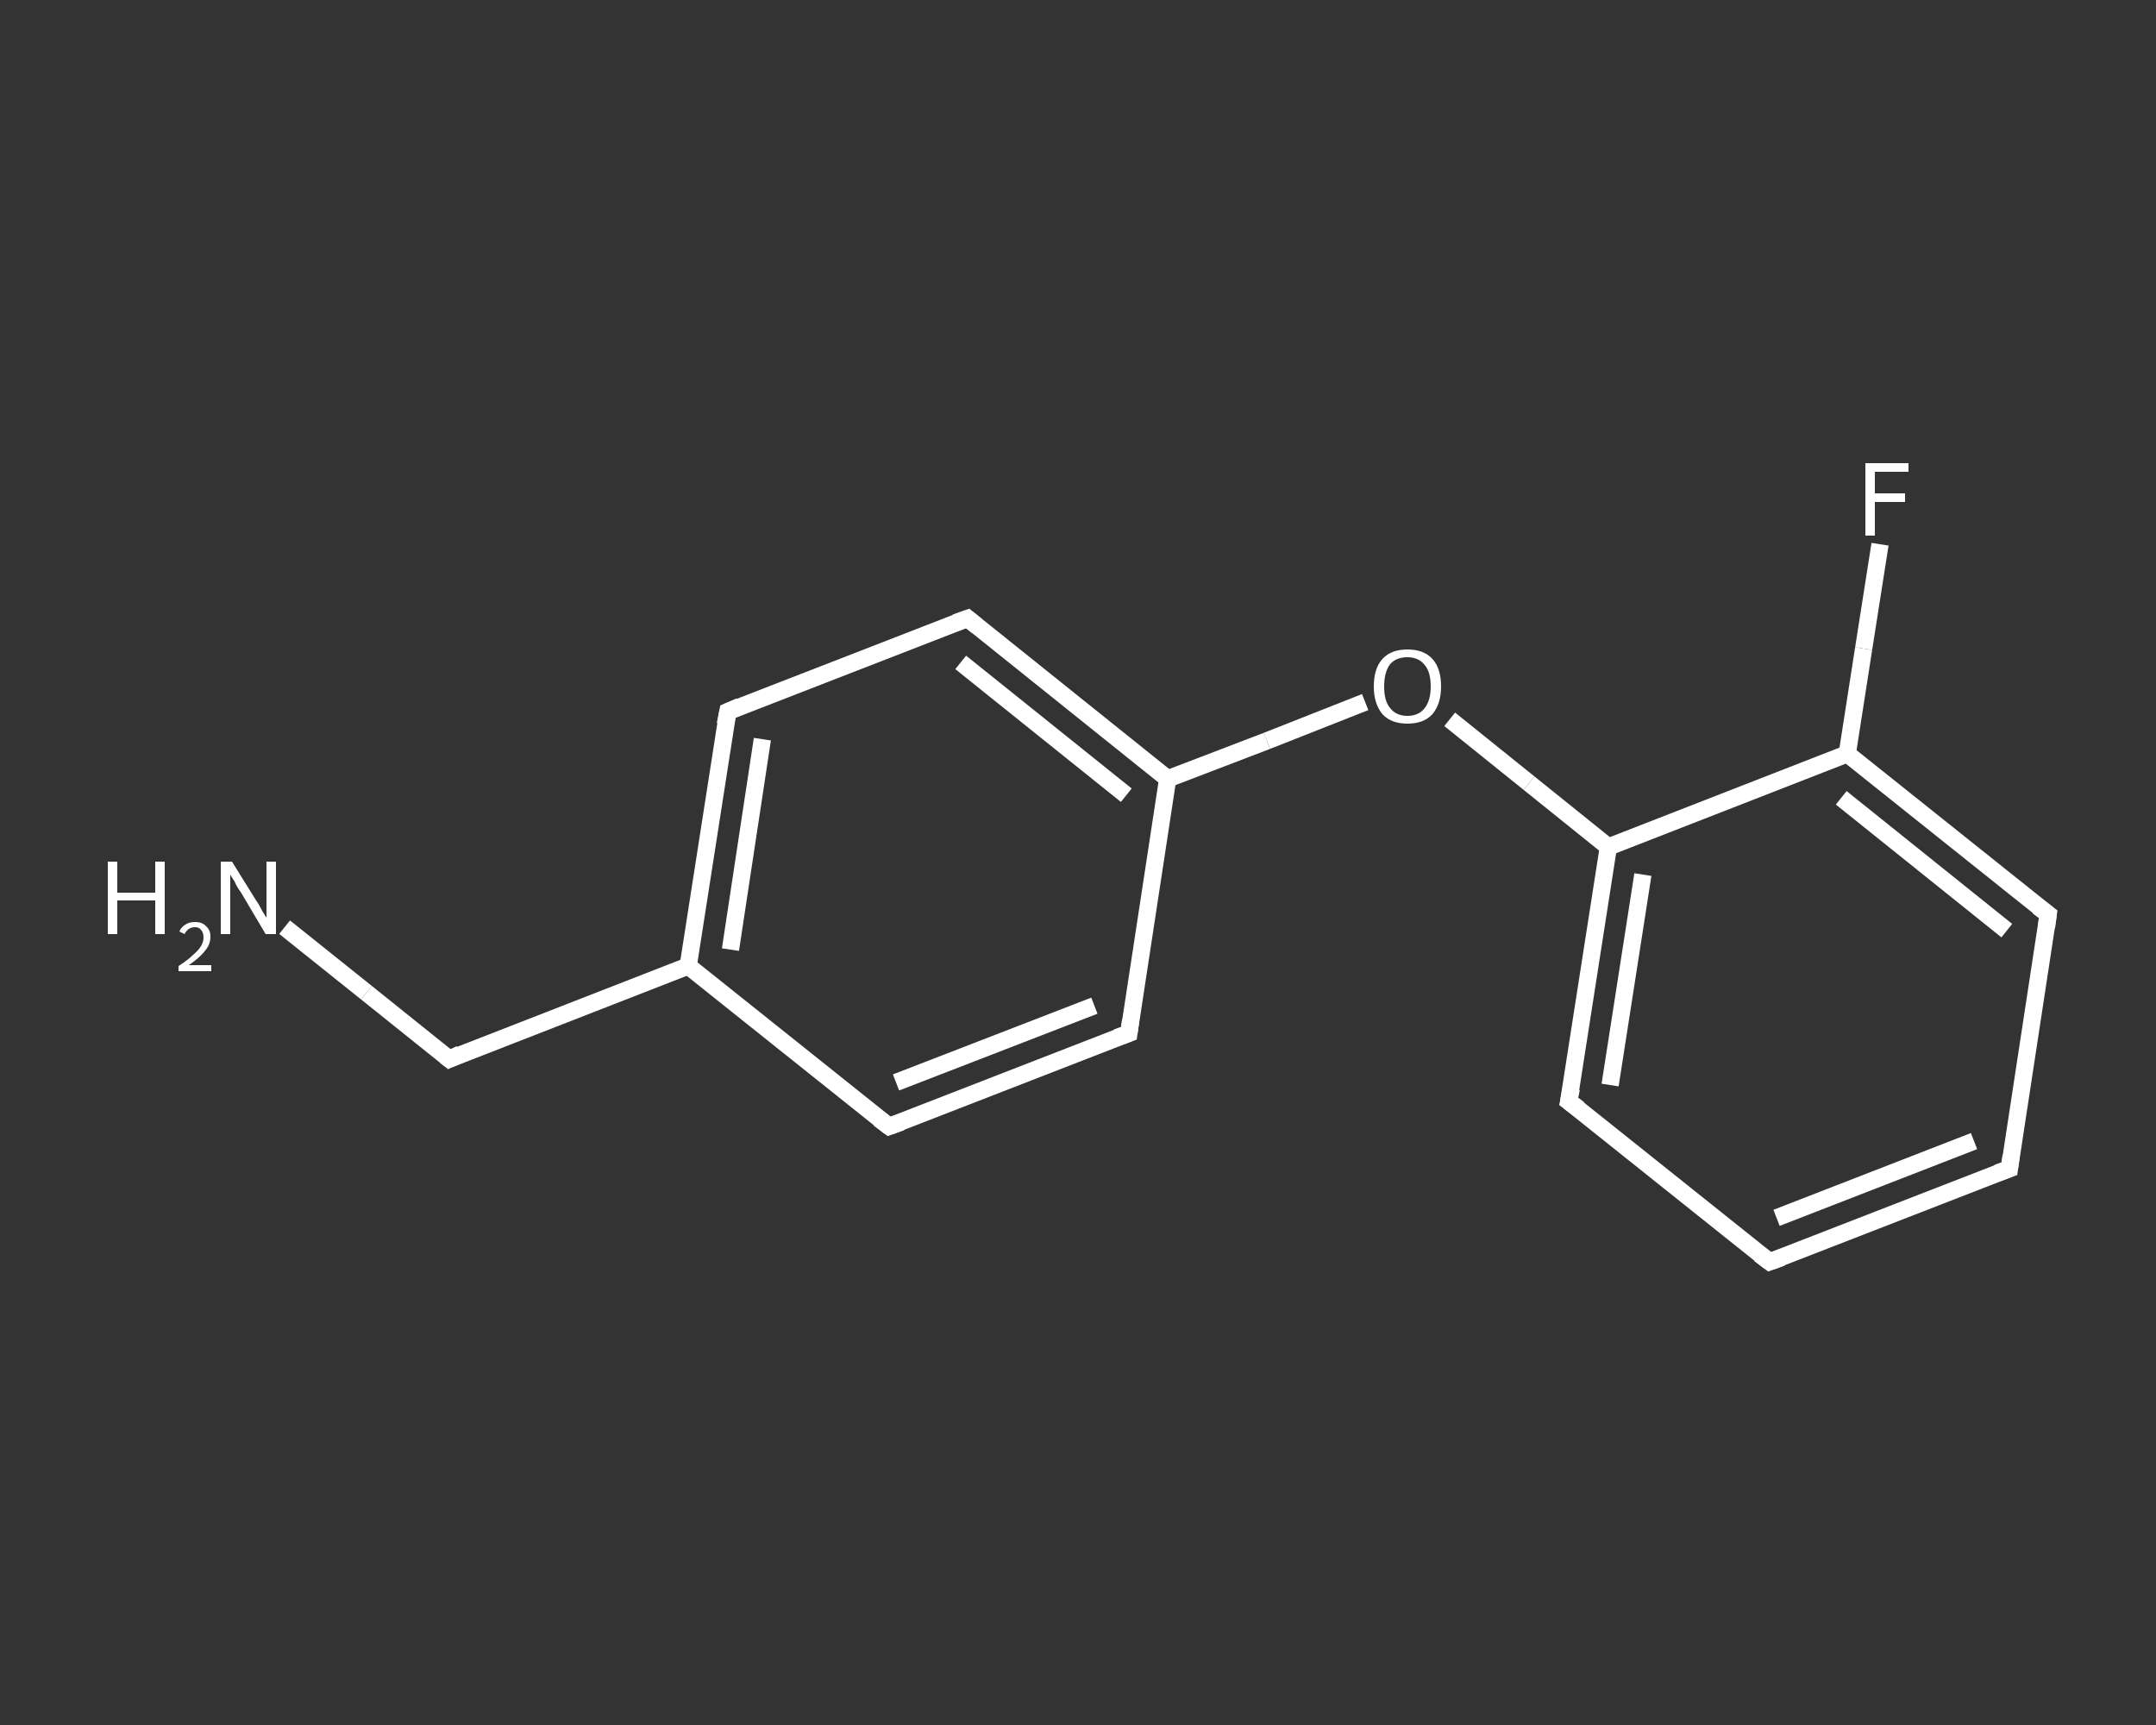 <?xml version='1.0' encoding='iso-8859-1'?>
<svg version='1.1' baseProfile='full'
              xmlns='http://www.w3.org/2000/svg'
                      xmlns:rdkit='http://www.rdkit.org/xml'
                      xmlns:xlink='http://www.w3.org/1999/xlink'
                  xml:space='preserve'
width='250px' height='200px' viewBox='0 0 250 200'>
<rect x="0" y="0" width="250" height="200" fill="#333333" stroke="none"/>
<!-- END OF HEADER -->
<rect style='opacity:1.0;fill:transparent;stroke:none' width='250.0' height='200.0' x='0.0' y='0.0'> </rect>
<path class='bond-0 atom-0 atom-1' d='M 33.0,107.5 L 42.5,115.1' style='fill:none;fill-rule:evenodd;stroke:#FFFFFF;stroke-width:2.0px;stroke-linecap:butt;stroke-linejoin:miter;stroke-opacity:1' />
<path class='bond-0 atom-0 atom-1' d='M 42.5,115.1 L 52.1,122.8' style='fill:none;fill-rule:evenodd;stroke:#FFFFFF;stroke-width:2.0px;stroke-linecap:butt;stroke-linejoin:miter;stroke-opacity:1' />
<path class='bond-1 atom-1 atom-2' d='M 52.1,122.8 L 79.8,112.0' style='fill:none;fill-rule:evenodd;stroke:#FFFFFF;stroke-width:2.0px;stroke-linecap:butt;stroke-linejoin:miter;stroke-opacity:1' />
<path class='bond-2 atom-2 atom-3' d='M 79.8,112.0 L 84.4,82.5' style='fill:none;fill-rule:evenodd;stroke:#FFFFFF;stroke-width:2.0px;stroke-linecap:butt;stroke-linejoin:miter;stroke-opacity:1' />
<path class='bond-2 atom-2 atom-3' d='M 84.7,110.1 L 88.4,85.7' style='fill:none;fill-rule:evenodd;stroke:#FFFFFF;stroke-width:2.0px;stroke-linecap:butt;stroke-linejoin:miter;stroke-opacity:1' />
<path class='bond-3 atom-3 atom-4' d='M 84.4,82.5 L 112.2,71.7' style='fill:none;fill-rule:evenodd;stroke:#FFFFFF;stroke-width:2.0px;stroke-linecap:butt;stroke-linejoin:miter;stroke-opacity:1' />
<path class='bond-4 atom-4 atom-5' d='M 112.2,71.7 L 135.4,90.3' style='fill:none;fill-rule:evenodd;stroke:#FFFFFF;stroke-width:2.0px;stroke-linecap:butt;stroke-linejoin:miter;stroke-opacity:1' />
<path class='bond-4 atom-4 atom-5' d='M 111.4,76.8 L 130.6,92.2' style='fill:none;fill-rule:evenodd;stroke:#FFFFFF;stroke-width:2.0px;stroke-linecap:butt;stroke-linejoin:miter;stroke-opacity:1' />
<path class='bond-5 atom-5 atom-6' d='M 135.4,90.3 L 146.9,85.9' style='fill:none;fill-rule:evenodd;stroke:#FFFFFF;stroke-width:2.0px;stroke-linecap:butt;stroke-linejoin:miter;stroke-opacity:1' />
<path class='bond-5 atom-5 atom-6' d='M 146.9,85.9 L 158.3,81.4' style='fill:none;fill-rule:evenodd;stroke:#FFFFFF;stroke-width:2.0px;stroke-linecap:butt;stroke-linejoin:miter;stroke-opacity:1' />
<path class='bond-6 atom-6 atom-7' d='M 168.1,83.4 L 177.3,90.8' style='fill:none;fill-rule:evenodd;stroke:#FFFFFF;stroke-width:2.0px;stroke-linecap:butt;stroke-linejoin:miter;stroke-opacity:1' />
<path class='bond-6 atom-6 atom-7' d='M 177.3,90.8 L 186.5,98.2' style='fill:none;fill-rule:evenodd;stroke:#FFFFFF;stroke-width:2.0px;stroke-linecap:butt;stroke-linejoin:miter;stroke-opacity:1' />
<path class='bond-7 atom-7 atom-8' d='M 186.5,98.2 L 181.9,127.7' style='fill:none;fill-rule:evenodd;stroke:#FFFFFF;stroke-width:2.0px;stroke-linecap:butt;stroke-linejoin:miter;stroke-opacity:1' />
<path class='bond-7 atom-7 atom-8' d='M 190.5,101.4 L 186.7,125.8' style='fill:none;fill-rule:evenodd;stroke:#FFFFFF;stroke-width:2.0px;stroke-linecap:butt;stroke-linejoin:miter;stroke-opacity:1' />
<path class='bond-8 atom-8 atom-9' d='M 181.9,127.7 L 205.2,146.3' style='fill:none;fill-rule:evenodd;stroke:#FFFFFF;stroke-width:2.0px;stroke-linecap:butt;stroke-linejoin:miter;stroke-opacity:1' />
<path class='bond-9 atom-9 atom-10' d='M 205.2,146.3 L 233.0,135.5' style='fill:none;fill-rule:evenodd;stroke:#FFFFFF;stroke-width:2.0px;stroke-linecap:butt;stroke-linejoin:miter;stroke-opacity:1' />
<path class='bond-9 atom-9 atom-10' d='M 206.0,141.2 L 228.9,132.3' style='fill:none;fill-rule:evenodd;stroke:#FFFFFF;stroke-width:2.0px;stroke-linecap:butt;stroke-linejoin:miter;stroke-opacity:1' />
<path class='bond-10 atom-10 atom-11' d='M 233.0,135.5 L 237.5,106.0' style='fill:none;fill-rule:evenodd;stroke:#FFFFFF;stroke-width:2.0px;stroke-linecap:butt;stroke-linejoin:miter;stroke-opacity:1' />
<path class='bond-11 atom-11 atom-12' d='M 237.5,106.0 L 214.2,87.4' style='fill:none;fill-rule:evenodd;stroke:#FFFFFF;stroke-width:2.0px;stroke-linecap:butt;stroke-linejoin:miter;stroke-opacity:1' />
<path class='bond-11 atom-11 atom-12' d='M 232.7,107.9 L 213.5,92.5' style='fill:none;fill-rule:evenodd;stroke:#FFFFFF;stroke-width:2.0px;stroke-linecap:butt;stroke-linejoin:miter;stroke-opacity:1' />
<path class='bond-12 atom-12 atom-13' d='M 214.2,87.4 L 216.1,75.2' style='fill:none;fill-rule:evenodd;stroke:#FFFFFF;stroke-width:2.0px;stroke-linecap:butt;stroke-linejoin:miter;stroke-opacity:1' />
<path class='bond-12 atom-12 atom-13' d='M 216.1,75.2 L 218.0,63.1' style='fill:none;fill-rule:evenodd;stroke:#FFFFFF;stroke-width:2.0px;stroke-linecap:butt;stroke-linejoin:miter;stroke-opacity:1' />
<path class='bond-13 atom-5 atom-14' d='M 135.4,90.3 L 130.9,119.8' style='fill:none;fill-rule:evenodd;stroke:#FFFFFF;stroke-width:2.0px;stroke-linecap:butt;stroke-linejoin:miter;stroke-opacity:1' />
<path class='bond-14 atom-14 atom-15' d='M 130.9,119.8 L 103.1,130.6' style='fill:none;fill-rule:evenodd;stroke:#FFFFFF;stroke-width:2.0px;stroke-linecap:butt;stroke-linejoin:miter;stroke-opacity:1' />
<path class='bond-14 atom-14 atom-15' d='M 126.9,116.6 L 103.9,125.5' style='fill:none;fill-rule:evenodd;stroke:#FFFFFF;stroke-width:2.0px;stroke-linecap:butt;stroke-linejoin:miter;stroke-opacity:1' />
<path class='bond-15 atom-15 atom-2' d='M 103.1,130.6 L 79.8,112.0' style='fill:none;fill-rule:evenodd;stroke:#FFFFFF;stroke-width:2.0px;stroke-linecap:butt;stroke-linejoin:miter;stroke-opacity:1' />
<path class='bond-16 atom-12 atom-7' d='M 214.2,87.4 L 186.5,98.2' style='fill:none;fill-rule:evenodd;stroke:#FFFFFF;stroke-width:2.0px;stroke-linecap:butt;stroke-linejoin:miter;stroke-opacity:1' />
<path d='M 51.6,122.4 L 52.1,122.8 L 53.4,122.2' style='fill:none;stroke:#FFFFFF;stroke-width:2.0px;stroke-linecap:butt;stroke-linejoin:miter;stroke-opacity:1;' />
<path d='M 84.1,84.0 L 84.4,82.5 L 85.8,81.9' style='fill:none;stroke:#FFFFFF;stroke-width:2.0px;stroke-linecap:butt;stroke-linejoin:miter;stroke-opacity:1;' />
<path d='M 110.8,72.2 L 112.2,71.7 L 113.3,72.6' style='fill:none;stroke:#FFFFFF;stroke-width:2.0px;stroke-linecap:butt;stroke-linejoin:miter;stroke-opacity:1;' />
<path d='M 182.2,126.2 L 181.9,127.7 L 183.1,128.6' style='fill:none;stroke:#FFFFFF;stroke-width:2.0px;stroke-linecap:butt;stroke-linejoin:miter;stroke-opacity:1;' />
<path d='M 204.0,145.4 L 205.2,146.3 L 206.6,145.8' style='fill:none;stroke:#FFFFFF;stroke-width:2.0px;stroke-linecap:butt;stroke-linejoin:miter;stroke-opacity:1;' />
<path d='M 231.6,136.0 L 233.0,135.5 L 233.2,134.0' style='fill:none;stroke:#FFFFFF;stroke-width:2.0px;stroke-linecap:butt;stroke-linejoin:miter;stroke-opacity:1;' />
<path d='M 237.3,107.5 L 237.5,106.0 L 236.3,105.1' style='fill:none;stroke:#FFFFFF;stroke-width:2.0px;stroke-linecap:butt;stroke-linejoin:miter;stroke-opacity:1;' />
<path d='M 131.1,118.3 L 130.9,119.8 L 129.5,120.3' style='fill:none;stroke:#FFFFFF;stroke-width:2.0px;stroke-linecap:butt;stroke-linejoin:miter;stroke-opacity:1;' />
<path d='M 104.5,130.1 L 103.1,130.6 L 101.9,129.7' style='fill:none;stroke:#FFFFFF;stroke-width:2.0px;stroke-linecap:butt;stroke-linejoin:miter;stroke-opacity:1;' />
<path class='atom-0' d='M 12.5 99.9
L 13.6 99.9
L 13.6 103.5
L 18.0 103.5
L 18.0 99.9
L 19.1 99.9
L 19.1 108.3
L 18.0 108.3
L 18.0 104.4
L 13.6 104.4
L 13.6 108.3
L 12.5 108.3
L 12.5 99.9
' fill='#FFFFFF'/>
<path class='atom-0' d='M 20.8 108.0
Q 21.0 107.5, 21.5 107.2
Q 21.9 106.9, 22.6 106.9
Q 23.5 106.9, 23.9 107.4
Q 24.4 107.8, 24.4 108.6
Q 24.4 109.5, 23.8 110.2
Q 23.2 111.0, 21.9 111.9
L 24.5 111.9
L 24.5 112.6
L 20.7 112.6
L 20.7 112.0
Q 21.8 111.3, 22.4 110.7
Q 23.0 110.2, 23.3 109.7
Q 23.6 109.2, 23.6 108.7
Q 23.6 108.1, 23.3 107.8
Q 23.1 107.5, 22.6 107.5
Q 22.2 107.5, 21.9 107.7
Q 21.6 107.9, 21.4 108.3
L 20.8 108.0
' fill='#FFFFFF'/>
<path class='atom-0' d='M 26.9 99.9
L 29.7 104.4
Q 30.0 104.8, 30.4 105.6
Q 30.9 106.4, 30.9 106.4
L 30.9 99.9
L 32.0 99.9
L 32.0 108.3
L 30.8 108.3
L 27.9 103.4
Q 27.5 102.9, 27.2 102.2
Q 26.8 101.6, 26.7 101.4
L 26.7 108.3
L 25.6 108.3
L 25.6 99.9
L 26.9 99.9
' fill='#FFFFFF'/>
<path class='atom-6' d='M 159.3 79.6
Q 159.3 77.5, 160.3 76.4
Q 161.3 75.3, 163.2 75.3
Q 165.1 75.3, 166.1 76.4
Q 167.1 77.5, 167.1 79.6
Q 167.1 81.6, 166.1 82.8
Q 165.1 83.9, 163.2 83.9
Q 161.3 83.9, 160.3 82.8
Q 159.3 81.6, 159.3 79.6
M 163.2 83.0
Q 164.5 83.0, 165.2 82.1
Q 165.9 81.2, 165.9 79.6
Q 165.9 77.9, 165.2 77.1
Q 164.5 76.2, 163.2 76.2
Q 161.9 76.2, 161.2 77.0
Q 160.5 77.9, 160.5 79.6
Q 160.5 81.3, 161.2 82.1
Q 161.9 83.0, 163.2 83.0
' fill='#FFFFFF'/>
<path class='atom-13' d='M 216.3 53.7
L 221.3 53.7
L 221.3 54.7
L 217.4 54.7
L 217.4 57.2
L 220.9 57.2
L 220.9 58.2
L 217.4 58.2
L 217.4 62.1
L 216.3 62.1
L 216.3 53.7
' fill='#FFFFFF'/>
</svg>
